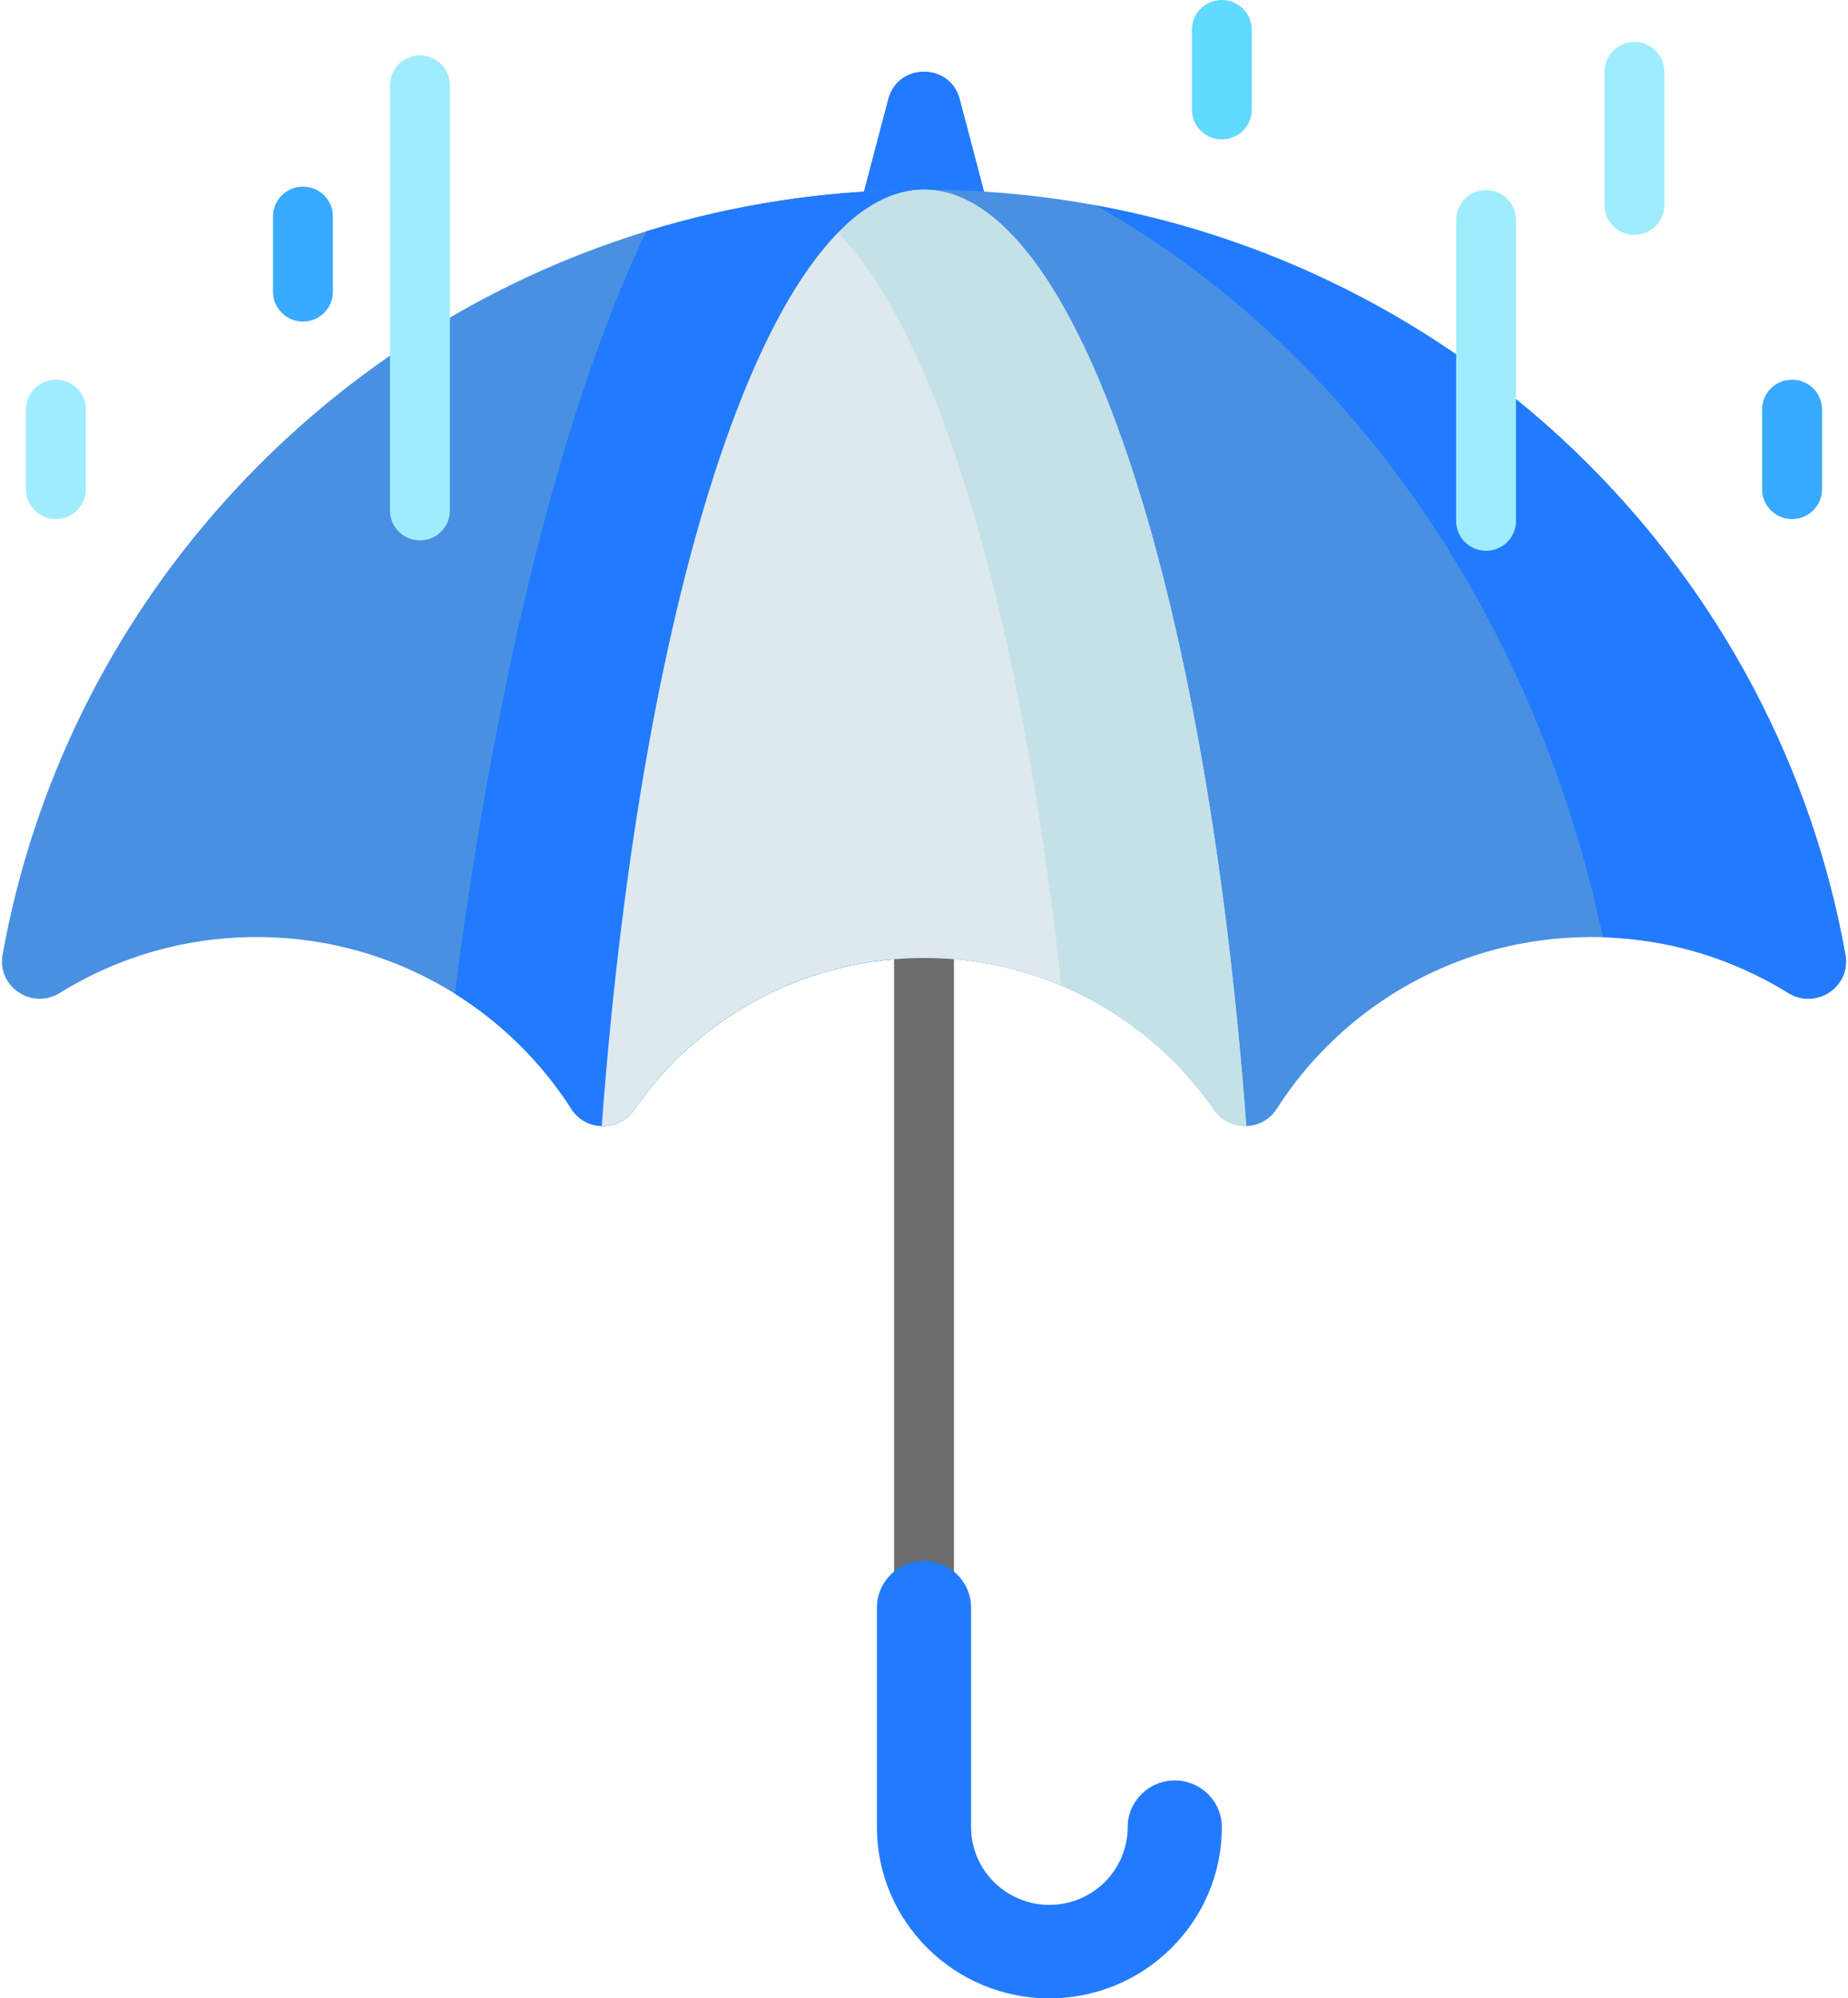 <?xml version="1.0" encoding="UTF-8"?>
<svg width="86px" height="93px" viewBox="0 0 86 93" version="1.1" xmlns="http://www.w3.org/2000/svg" xmlns:xlink="http://www.w3.org/1999/xlink">
    <!-- Generator: Sketch 43.2 (39069) - http://www.bohemiancoding.com/sketch -->
    <title>umbrella</title>
    <desc>Created with Sketch.</desc>
    <defs></defs>
    <g id="Page-1" stroke="none" stroke-width="1" fill="none" fill-rule="evenodd">
        <g id="Pricing" transform="translate(-198, -375)" fill-rule="nonzero">
            <g id="umbrella" transform="translate(198, 375)">
                <path d="M41.335,4.611 L39.857,10.231 L46.143,10.231 L44.665,4.611 C44.218,2.908 41.783,2.908 41.335,4.611 Z" id="Shape" fill="#227BFF"></path>
                <path d="M44.393,75.773 L44.393,44.581 C44.393,43.818 43.77,43.199 43,43.199 C42.231,43.199 41.608,43.818 41.608,44.581 L41.608,75.773 L44.393,75.773 Z" id="Shape" fill="#6D6D6D"></path>
                <path d="M83.215,46.208 C80.559,44.559 77.417,43.608 74.053,43.608 C67.894,43.608 62.484,46.799 59.414,51.605 C59.082,52.124 58.545,52.39 57.998,52.404 C57.426,52.421 56.848,52.163 56.483,51.636 C53.538,47.377 48.599,44.582 43,44.582 C37.401,44.582 32.462,47.377 29.517,51.636 C29.153,52.163 28.575,52.421 28.003,52.404 C27.456,52.39 26.918,52.124 26.587,51.605 C25.204,49.44 23.348,47.605 21.162,46.239 C18.494,44.572 15.334,43.608 11.947,43.608 C8.584,43.608 5.442,44.559 2.785,46.208 C1.49,47.012 -0.147,45.922 0.121,44.43 C2.992,28.439 14.715,15.493 30.079,10.764 C34.161,9.506 38.501,8.829 43,8.829 C64.431,8.829 82.246,24.189 85.88,44.43 C86.148,45.922 84.51,47.012 83.215,46.208 L83.215,46.208 Z" id="Shape" fill="#4990E2"></path>
                <path d="M42.588,8.833 C38.235,8.873 34.035,9.544 30.079,10.764 C26.245,18.757 23.121,31.172 21.162,46.239 C23.348,47.605 25.204,49.44 26.587,51.605 C26.918,52.124 27.456,52.39 28.003,52.404 C28.575,52.421 29.153,52.163 29.517,51.636 C32.389,47.482 37.16,44.723 42.588,44.589 L42.588,8.833 Z" id="Shape" fill="#227BFF"></path>
                <path d="M83.215,46.208 C80.7,44.649 77.754,43.712 74.593,43.616 C71.397,28.528 62.597,16.077 50.967,9.55 C68.726,12.808 82.707,26.759 85.88,44.43 C86.148,45.922 84.51,47.012 83.215,46.208 L83.215,46.208 Z" id="Shape" fill="#227BFF"></path>
                <path d="M57.998,52.403 C57.426,52.42 56.848,52.163 56.483,51.636 C53.538,47.376 48.599,44.581 43,44.581 C37.401,44.581 32.462,47.376 29.517,51.636 C29.153,52.163 28.575,52.42 28.003,52.403 C29.878,27.235 35.882,8.828 43,8.828 C50.118,8.828 56.122,27.235 57.998,52.403 L57.998,52.403 Z" id="Shape" fill="#DDE9ED"></path>
                <path d="M57.998,52.404 C57.426,52.421 56.848,52.163 56.483,51.636 C54.732,49.103 52.275,47.088 49.393,45.87 C47.542,28.755 43.705,15.646 38.997,10.832 C40.275,9.525 41.617,8.829 43,8.829 C50.118,8.829 56.122,27.236 57.998,52.404 L57.998,52.404 Z" id="Shape" fill="#C4E1E8"></path>
                <path d="M48.835,93 C44.41,93 40.809,89.426 40.809,85.033 L40.809,74.817 C40.809,73.616 41.79,72.643 43,72.643 C44.21,72.643 45.191,73.616 45.191,74.817 L45.191,85.033 C45.191,87.027 46.825,88.65 48.835,88.65 C50.844,88.65 52.478,87.027 52.478,85.033 C52.478,83.832 53.46,82.858 54.669,82.858 C55.879,82.858 56.861,83.832 56.861,85.033 C56.861,89.426 53.26,93 48.835,93 L48.835,93 Z" id="Shape" fill="#227BFF"></path>
                <path d="M76.061,10.933 C75.291,10.933 74.667,10.314 74.667,9.551 L74.667,3.333 C74.667,2.57 75.291,1.951 76.061,1.951 C76.83,1.951 77.454,2.57 77.454,3.333 L77.454,9.551 C77.453,10.314 76.83,10.933 76.061,10.933 Z" id="Shape" fill="#A0ECFF"></path>
                <path d="M19.544,25.147 C18.774,25.147 18.151,24.529 18.151,23.765 L18.151,3.961 C18.151,3.197 18.774,2.578 19.544,2.578 C20.313,2.578 20.936,3.197 20.936,3.961 L20.936,23.765 C20.936,24.529 20.313,25.147 19.544,25.147 Z" id="Shape" fill="#A0ECFF"></path>
                <path d="M14.099,14.967 C13.33,14.967 12.706,14.348 12.706,13.584 L12.706,10.068 C12.706,9.305 13.33,8.685 14.099,8.685 C14.868,8.685 15.491,9.305 15.491,10.068 L15.491,13.584 C15.491,14.348 14.868,14.967 14.099,14.967 Z" id="Shape" fill="#38AAFF"></path>
                <path d="M56.861,6.488 C56.092,6.488 55.468,5.869 55.468,5.105 L55.468,1.382 C55.468,0.619 56.092,0 56.861,0 C57.63,0 58.253,0.619 58.253,1.382 L58.253,5.105 C58.254,5.869 57.63,6.488 56.861,6.488 Z" id="Shape" fill="#60DAFF"></path>
                <path d="M83.398,24.157 C82.628,24.157 82.005,23.538 82.005,22.775 L82.005,19.052 C82.005,18.288 82.628,17.67 83.398,17.67 C84.167,17.67 84.791,18.288 84.791,19.052 L84.791,22.775 C84.791,23.538 84.167,24.157 83.398,24.157 Z" id="Shape" fill="#38AAFF"></path>
                <g id="Group" transform="translate(1.098, 8.719)" fill="#A0ECFF">
                    <path d="M1.505,15.438 C0.735,15.438 0.112,14.819 0.112,14.056 L0.112,10.333 C0.112,9.569 0.735,8.951 1.505,8.951 C2.274,8.951 2.898,9.569 2.898,10.333 L2.898,14.056 C2.898,14.819 2.274,15.438 1.505,15.438 L1.505,15.438 Z" id="Shape"></path>
                    <path d="M68.058,16.913 C67.289,16.913 66.666,16.294 66.666,15.53 L66.666,1.512 C66.666,0.748 67.289,0.129 68.058,0.129 C68.828,0.129 69.451,0.748 69.451,1.512 L69.451,15.53 C69.451,16.294 68.828,16.913 68.058,16.913 Z" id="Shape"></path>
                </g>
            </g>
        </g>
    </g>
</svg>
